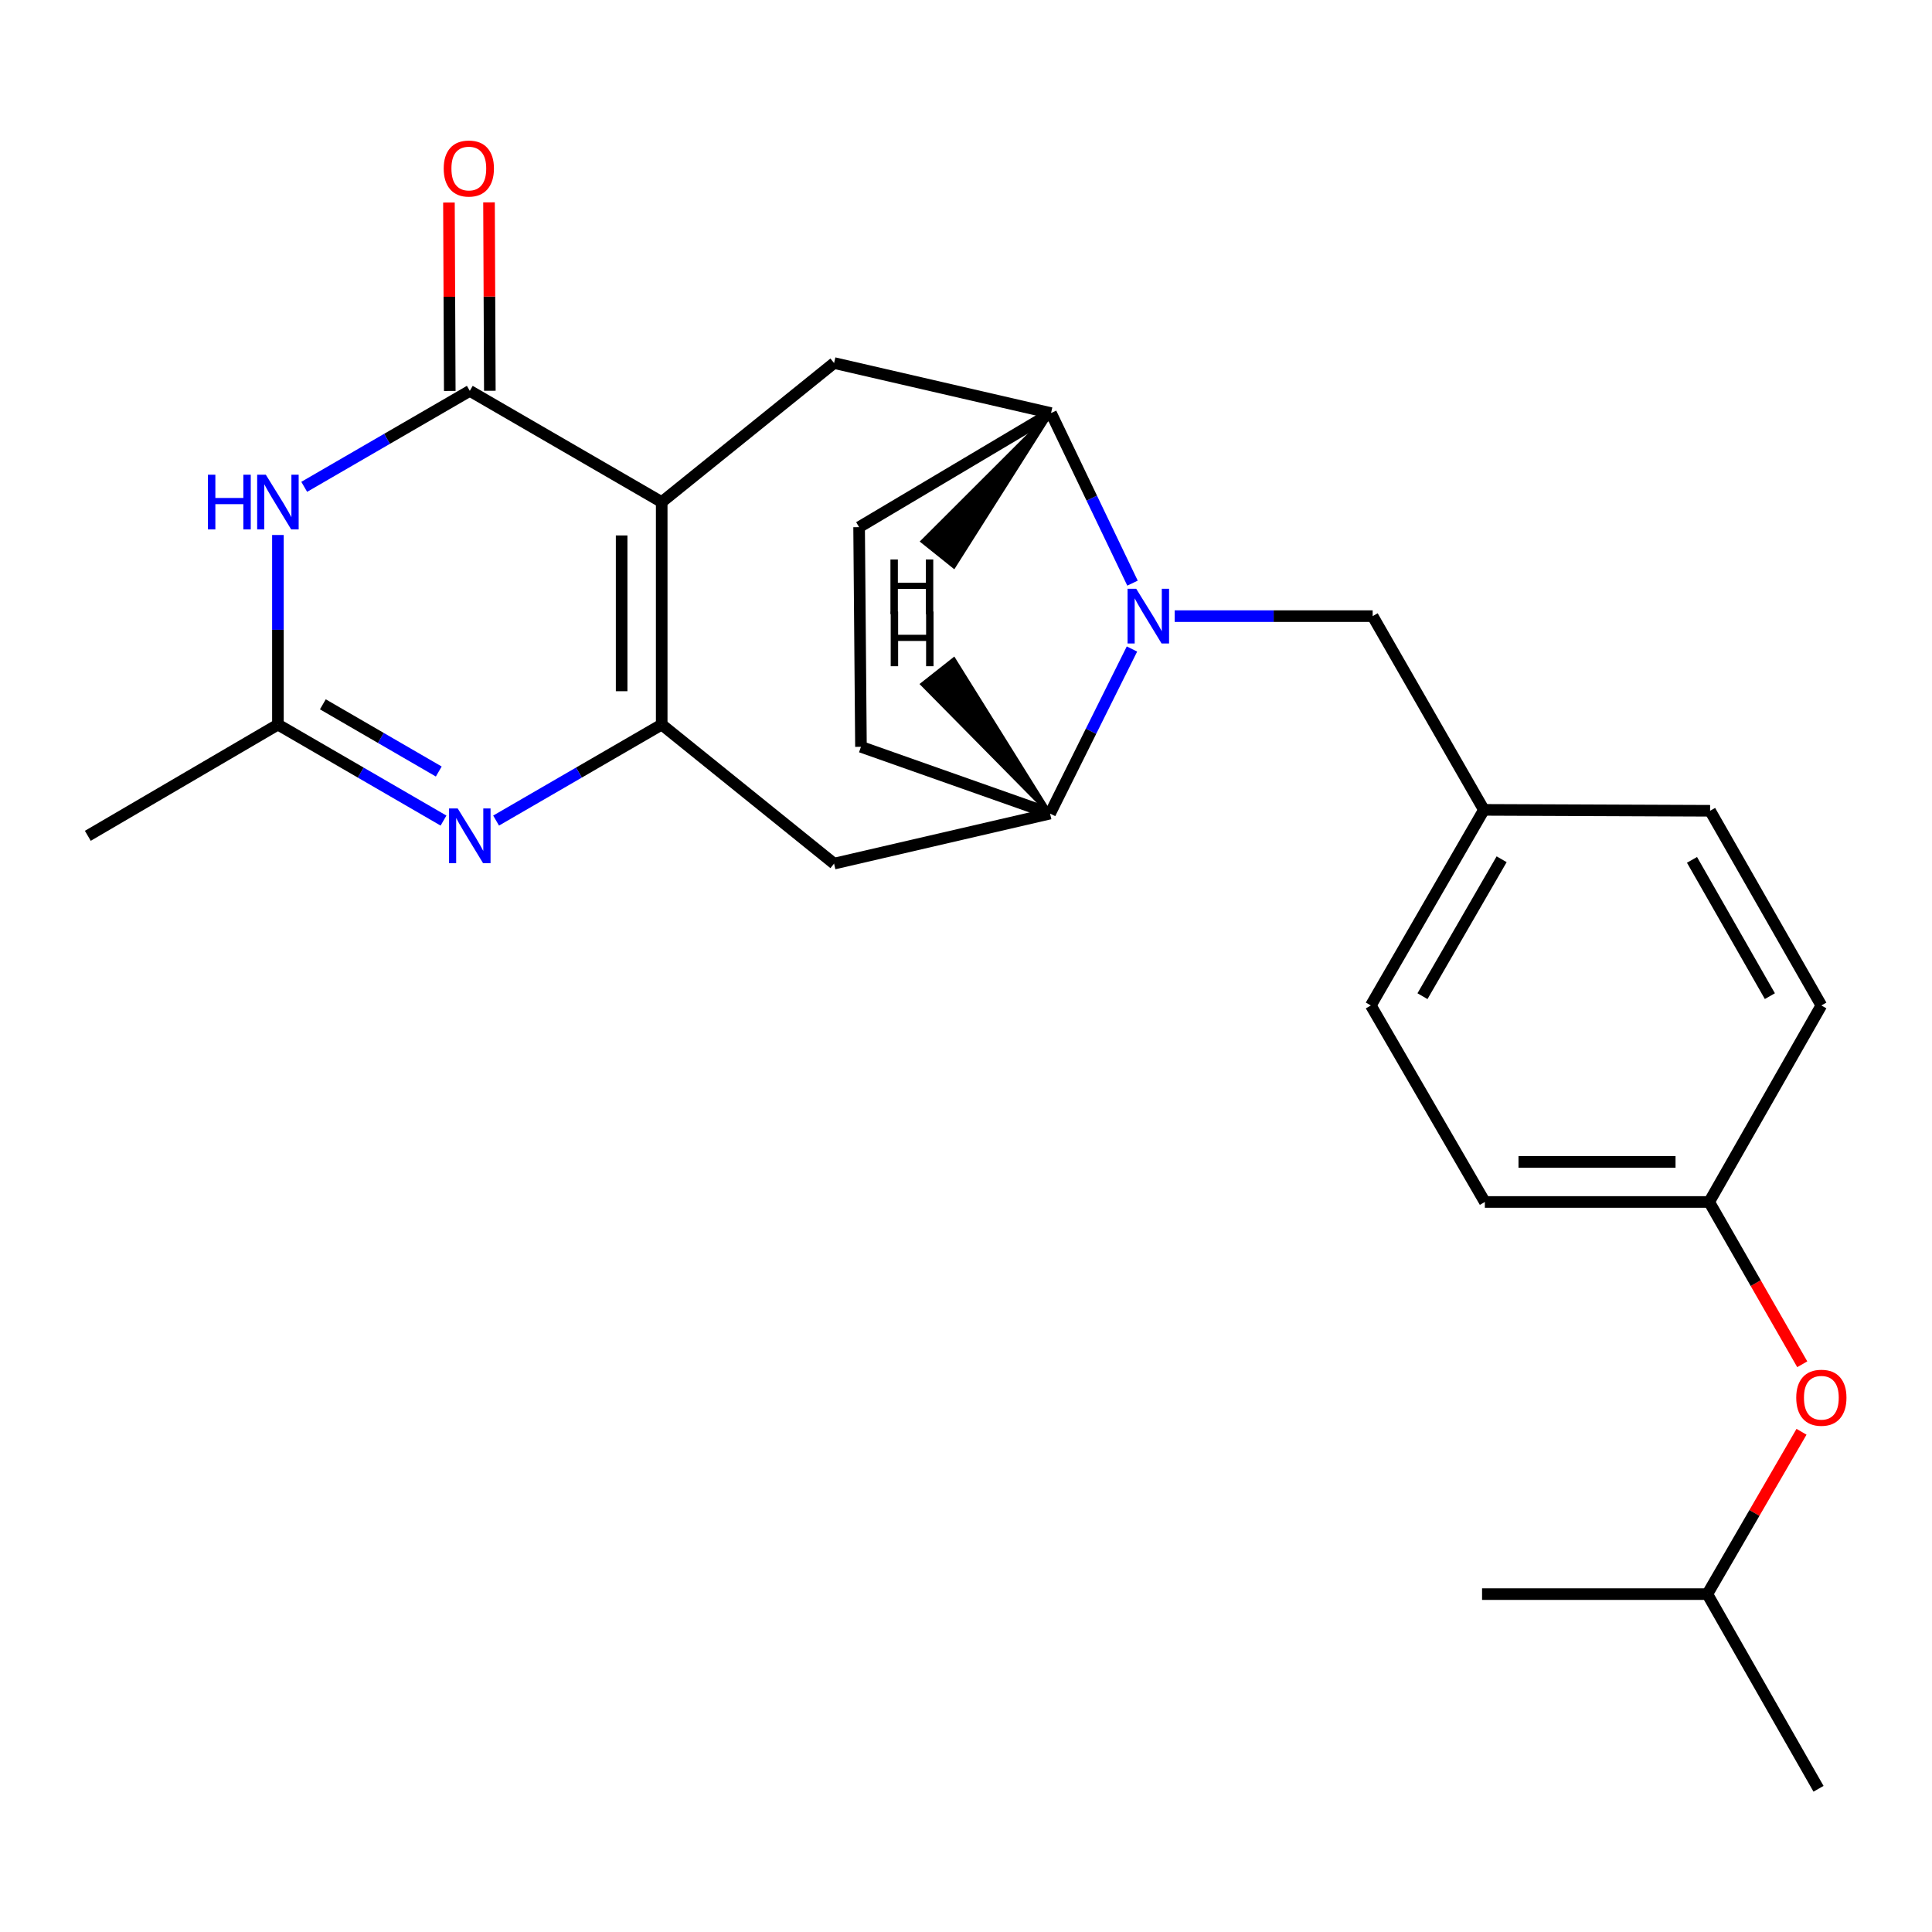 <?xml version='1.0' encoding='iso-8859-1'?>
<svg version='1.1' baseProfile='full'
              xmlns='http://www.w3.org/2000/svg'
                      xmlns:rdkit='http://www.rdkit.org/xml'
                      xmlns:xlink='http://www.w3.org/1999/xlink'
                  xml:space='preserve'
width='1000px' height='1000px' viewBox='0 0 1000 1000'>
<!-- END OF HEADER -->
<rect style='opacity:1.0;fill:#FFFFFF;stroke:none' width='1000' height='1000' x='0' y='0'> </rect>
<path class='bond-0' d='M 342.499,259.872 L 342.499,375.044' style='fill:none;fill-rule:evenodd;stroke:#000000;stroke-width:6px;stroke-linecap:butt;stroke-linejoin:miter;stroke-opacity:1' />
<path class='bond-0' d='M 321.76,277.147 L 321.76,357.768' style='fill:none;fill-rule:evenodd;stroke:#000000;stroke-width:6px;stroke-linecap:butt;stroke-linejoin:miter;stroke-opacity:1' />
<path class='bond-1' d='M 342.499,259.872 L 243.169,202.308' style='fill:none;fill-rule:evenodd;stroke:#000000;stroke-width:6px;stroke-linecap:butt;stroke-linejoin:miter;stroke-opacity:1' />
<path class='bond-6' d='M 342.499,259.872 L 431.713,187.906' style='fill:none;fill-rule:evenodd;stroke:#000000;stroke-width:6px;stroke-linecap:butt;stroke-linejoin:miter;stroke-opacity:1' />
<path class='bond-3' d='M 342.499,375.044 L 299.639,399.887' style='fill:none;fill-rule:evenodd;stroke:#000000;stroke-width:6px;stroke-linecap:butt;stroke-linejoin:miter;stroke-opacity:1' />
<path class='bond-3' d='M 299.639,399.887 L 256.78,424.73' style='fill:none;fill-rule:evenodd;stroke:#0000FF;stroke-width:6px;stroke-linecap:butt;stroke-linejoin:miter;stroke-opacity:1' />
<path class='bond-8' d='M 342.499,375.044 L 431.713,447.009' style='fill:none;fill-rule:evenodd;stroke:#000000;stroke-width:6px;stroke-linecap:butt;stroke-linejoin:miter;stroke-opacity:1' />
<path class='bond-4' d='M 243.169,202.308 L 200.315,227.146' style='fill:none;fill-rule:evenodd;stroke:#000000;stroke-width:6px;stroke-linecap:butt;stroke-linejoin:miter;stroke-opacity:1' />
<path class='bond-4' d='M 200.315,227.146 L 157.461,251.984' style='fill:none;fill-rule:evenodd;stroke:#0000FF;stroke-width:6px;stroke-linecap:butt;stroke-linejoin:miter;stroke-opacity:1' />
<path class='bond-11' d='M 253.539,202.263 L 253.324,153.502' style='fill:none;fill-rule:evenodd;stroke:#000000;stroke-width:6px;stroke-linecap:butt;stroke-linejoin:miter;stroke-opacity:1' />
<path class='bond-11' d='M 253.324,153.502 L 253.11,104.741' style='fill:none;fill-rule:evenodd;stroke:#FF0000;stroke-width:6px;stroke-linecap:butt;stroke-linejoin:miter;stroke-opacity:1' />
<path class='bond-11' d='M 232.8,202.354 L 232.585,153.593' style='fill:none;fill-rule:evenodd;stroke:#000000;stroke-width:6px;stroke-linecap:butt;stroke-linejoin:miter;stroke-opacity:1' />
<path class='bond-11' d='M 232.585,153.593 L 232.37,104.832' style='fill:none;fill-rule:evenodd;stroke:#FF0000;stroke-width:6px;stroke-linecap:butt;stroke-linejoin:miter;stroke-opacity:1' />
<path class='bond-2' d='M 586.184,301.836 L 565.094,257.827' style='fill:none;fill-rule:evenodd;stroke:#0000FF;stroke-width:6px;stroke-linecap:butt;stroke-linejoin:miter;stroke-opacity:1' />
<path class='bond-2' d='M 565.094,257.827 L 544.004,213.819' style='fill:none;fill-rule:evenodd;stroke:#000000;stroke-width:6px;stroke-linecap:butt;stroke-linejoin:miter;stroke-opacity:1' />
<path class='bond-10' d='M 608.009,318.909 L 659.246,318.909' style='fill:none;fill-rule:evenodd;stroke:#0000FF;stroke-width:6px;stroke-linecap:butt;stroke-linejoin:miter;stroke-opacity:1' />
<path class='bond-10' d='M 659.246,318.909 L 710.484,318.909' style='fill:none;fill-rule:evenodd;stroke:#000000;stroke-width:6px;stroke-linecap:butt;stroke-linejoin:miter;stroke-opacity:1' />
<path class='bond-26' d='M 585.9,335.923 L 564.704,378.516' style='fill:none;fill-rule:evenodd;stroke:#0000FF;stroke-width:6px;stroke-linecap:butt;stroke-linejoin:miter;stroke-opacity:1' />
<path class='bond-26' d='M 564.704,378.516 L 543.509,421.108' style='fill:none;fill-rule:evenodd;stroke:#000000;stroke-width:6px;stroke-linecap:butt;stroke-linejoin:miter;stroke-opacity:1' />
<path class='bond-25' d='M 229.559,424.729 L 186.705,399.886' style='fill:none;fill-rule:evenodd;stroke:#0000FF;stroke-width:6px;stroke-linecap:butt;stroke-linejoin:miter;stroke-opacity:1' />
<path class='bond-25' d='M 186.705,399.886 L 143.851,375.044' style='fill:none;fill-rule:evenodd;stroke:#000000;stroke-width:6px;stroke-linecap:butt;stroke-linejoin:miter;stroke-opacity:1' />
<path class='bond-25' d='M 227.104,399.334 L 197.106,381.944' style='fill:none;fill-rule:evenodd;stroke:#0000FF;stroke-width:6px;stroke-linecap:butt;stroke-linejoin:miter;stroke-opacity:1' />
<path class='bond-25' d='M 197.106,381.944 L 167.109,364.554' style='fill:none;fill-rule:evenodd;stroke:#000000;stroke-width:6px;stroke-linecap:butt;stroke-linejoin:miter;stroke-opacity:1' />
<path class='bond-5' d='M 143.851,276.911 L 143.851,325.977' style='fill:none;fill-rule:evenodd;stroke:#0000FF;stroke-width:6px;stroke-linecap:butt;stroke-linejoin:miter;stroke-opacity:1' />
<path class='bond-5' d='M 143.851,325.977 L 143.851,375.044' style='fill:none;fill-rule:evenodd;stroke:#000000;stroke-width:6px;stroke-linecap:butt;stroke-linejoin:miter;stroke-opacity:1' />
<path class='bond-21' d='M 143.851,375.044 L 45.455,432.618' style='fill:none;fill-rule:evenodd;stroke:#000000;stroke-width:6px;stroke-linecap:butt;stroke-linejoin:miter;stroke-opacity:1' />
<path class='bond-7' d='M 431.713,187.906 L 544.004,213.819' style='fill:none;fill-rule:evenodd;stroke:#000000;stroke-width:6px;stroke-linecap:butt;stroke-linejoin:miter;stroke-opacity:1' />
<path class='bond-12' d='M 544.004,213.819 L 444.675,272.857' style='fill:none;fill-rule:evenodd;stroke:#000000;stroke-width:6px;stroke-linecap:butt;stroke-linejoin:miter;stroke-opacity:1' />
<path class='bond-29' d='M 544.004,213.819 L 477.529,280.222 L 493.716,293.188 Z' style='fill:#000000;fill-rule:evenodd;fill-opacity:1;stroke:#000000;stroke-width:2px;stroke-linecap:butt;stroke-linejoin:miter;stroke-opacity:1;' />
<path class='bond-9' d='M 431.713,447.009 L 543.509,421.108' style='fill:none;fill-rule:evenodd;stroke:#000000;stroke-width:6px;stroke-linecap:butt;stroke-linejoin:miter;stroke-opacity:1' />
<path class='bond-27' d='M 543.509,421.108 L 445.631,386.554' style='fill:none;fill-rule:evenodd;stroke:#000000;stroke-width:6px;stroke-linecap:butt;stroke-linejoin:miter;stroke-opacity:1' />
<path class='bond-30' d='M 543.509,421.108 L 493.702,341.294 L 477.425,354.146 Z' style='fill:#000000;fill-rule:evenodd;fill-opacity:1;stroke:#000000;stroke-width:2px;stroke-linecap:butt;stroke-linejoin:miter;stroke-opacity:1;' />
<path class='bond-15' d='M 710.484,318.909 L 768.07,419.184' style='fill:none;fill-rule:evenodd;stroke:#000000;stroke-width:6px;stroke-linecap:butt;stroke-linejoin:miter;stroke-opacity:1' />
<path class='bond-13' d='M 444.675,272.857 L 445.631,386.554' style='fill:none;fill-rule:evenodd;stroke:#000000;stroke-width:6px;stroke-linecap:butt;stroke-linejoin:miter;stroke-opacity:1' />
<path class='bond-14' d='M 932.844,706.146 L 908.757,664.144' style='fill:none;fill-rule:evenodd;stroke:#FF0000;stroke-width:6px;stroke-linecap:butt;stroke-linejoin:miter;stroke-opacity:1' />
<path class='bond-14' d='M 908.757,664.144 L 884.671,622.141' style='fill:none;fill-rule:evenodd;stroke:#000000;stroke-width:6px;stroke-linecap:butt;stroke-linejoin:miter;stroke-opacity:1' />
<path class='bond-22' d='M 932.461,741.084 L 908.088,783.097' style='fill:none;fill-rule:evenodd;stroke:#FF0000;stroke-width:6px;stroke-linecap:butt;stroke-linejoin:miter;stroke-opacity:1' />
<path class='bond-22' d='M 908.088,783.097 L 883.714,825.11' style='fill:none;fill-rule:evenodd;stroke:#000000;stroke-width:6px;stroke-linecap:butt;stroke-linejoin:miter;stroke-opacity:1' />
<path class='bond-17' d='M 768.07,419.184 L 885.143,419.656' style='fill:none;fill-rule:evenodd;stroke:#000000;stroke-width:6px;stroke-linecap:butt;stroke-linejoin:miter;stroke-opacity:1' />
<path class='bond-18' d='M 768.07,419.184 L 709.539,520.426' style='fill:none;fill-rule:evenodd;stroke:#000000;stroke-width:6px;stroke-linecap:butt;stroke-linejoin:miter;stroke-opacity:1' />
<path class='bond-18' d='M 777.245,444.75 L 736.273,515.62' style='fill:none;fill-rule:evenodd;stroke:#000000;stroke-width:6px;stroke-linecap:butt;stroke-linejoin:miter;stroke-opacity:1' />
<path class='bond-16' d='M 884.671,622.141 L 768.554,622.141' style='fill:none;fill-rule:evenodd;stroke:#000000;stroke-width:6px;stroke-linecap:butt;stroke-linejoin:miter;stroke-opacity:1' />
<path class='bond-16' d='M 867.253,601.402 L 785.971,601.402' style='fill:none;fill-rule:evenodd;stroke:#000000;stroke-width:6px;stroke-linecap:butt;stroke-linejoin:miter;stroke-opacity:1' />
<path class='bond-28' d='M 884.671,622.141 L 942.729,520.426' style='fill:none;fill-rule:evenodd;stroke:#000000;stroke-width:6px;stroke-linecap:butt;stroke-linejoin:miter;stroke-opacity:1' />
<path class='bond-19' d='M 885.143,419.656 L 942.729,520.426' style='fill:none;fill-rule:evenodd;stroke:#000000;stroke-width:6px;stroke-linecap:butt;stroke-linejoin:miter;stroke-opacity:1' />
<path class='bond-19' d='M 875.775,445.062 L 916.085,515.601' style='fill:none;fill-rule:evenodd;stroke:#000000;stroke-width:6px;stroke-linecap:butt;stroke-linejoin:miter;stroke-opacity:1' />
<path class='bond-20' d='M 709.539,520.426 L 768.554,622.141' style='fill:none;fill-rule:evenodd;stroke:#000000;stroke-width:6px;stroke-linecap:butt;stroke-linejoin:miter;stroke-opacity:1' />
<path class='bond-23' d='M 883.714,825.11 L 941.266,925.868' style='fill:none;fill-rule:evenodd;stroke:#000000;stroke-width:6px;stroke-linecap:butt;stroke-linejoin:miter;stroke-opacity:1' />
<path class='bond-24' d='M 883.714,825.11 L 767.113,825.11' style='fill:none;fill-rule:evenodd;stroke:#000000;stroke-width:6px;stroke-linecap:butt;stroke-linejoin:miter;stroke-opacity:1' />
<path  class='atom-3' d='M 588.106 304.749
L 597.386 319.749
Q 598.306 321.229, 599.786 323.909
Q 601.266 326.589, 601.346 326.749
L 601.346 304.749
L 605.106 304.749
L 605.106 333.069
L 601.226 333.069
L 591.266 316.669
Q 590.106 314.749, 588.866 312.549
Q 587.666 310.349, 587.306 309.669
L 587.306 333.069
L 583.626 333.069
L 583.626 304.749
L 588.106 304.749
' fill='#0000FF'/>
<path  class='atom-4' d='M 236.909 418.458
L 246.189 433.458
Q 247.109 434.938, 248.589 437.618
Q 250.069 440.298, 250.149 440.458
L 250.149 418.458
L 253.909 418.458
L 253.909 446.778
L 250.029 446.778
L 240.069 430.378
Q 238.909 428.458, 237.669 426.258
Q 236.469 424.058, 236.109 423.378
L 236.109 446.778
L 232.429 446.778
L 232.429 418.458
L 236.909 418.458
' fill='#0000FF'/>
<path  class='atom-5' d='M 107.631 245.712
L 111.471 245.712
L 111.471 257.752
L 125.951 257.752
L 125.951 245.712
L 129.791 245.712
L 129.791 274.032
L 125.951 274.032
L 125.951 260.952
L 111.471 260.952
L 111.471 274.032
L 107.631 274.032
L 107.631 245.712
' fill='#0000FF'/>
<path  class='atom-5' d='M 137.591 245.712
L 146.871 260.712
Q 147.791 262.192, 149.271 264.872
Q 150.751 267.552, 150.831 267.712
L 150.831 245.712
L 154.591 245.712
L 154.591 274.032
L 150.711 274.032
L 140.751 257.632
Q 139.591 255.712, 138.351 253.512
Q 137.151 251.312, 136.791 250.632
L 136.791 274.032
L 133.111 274.032
L 133.111 245.712
L 137.591 245.712
' fill='#0000FF'/>
<path  class='atom-12' d='M 229.662 87.228
Q 229.662 80.428, 233.022 76.628
Q 236.382 72.828, 242.662 72.828
Q 248.942 72.828, 252.302 76.628
Q 255.662 80.428, 255.662 87.228
Q 255.662 94.108, 252.262 98.028
Q 248.862 101.908, 242.662 101.908
Q 236.422 101.908, 233.022 98.028
Q 229.662 94.148, 229.662 87.228
M 242.662 98.708
Q 246.982 98.708, 249.302 95.828
Q 251.662 92.908, 251.662 87.228
Q 251.662 81.668, 249.302 78.868
Q 246.982 76.028, 242.662 76.028
Q 238.342 76.028, 235.982 78.828
Q 233.662 81.628, 233.662 87.228
Q 233.662 92.948, 235.982 95.828
Q 238.342 98.708, 242.662 98.708
' fill='#FF0000'/>
<path  class='atom-15' d='M 929.729 723.464
Q 929.729 716.664, 933.089 712.864
Q 936.449 709.064, 942.729 709.064
Q 949.009 709.064, 952.369 712.864
Q 955.729 716.664, 955.729 723.464
Q 955.729 730.344, 952.329 734.264
Q 948.929 738.144, 942.729 738.144
Q 936.489 738.144, 933.089 734.264
Q 929.729 730.384, 929.729 723.464
M 942.729 734.944
Q 947.049 734.944, 949.369 732.064
Q 951.729 729.144, 951.729 723.464
Q 951.729 717.904, 949.369 715.104
Q 947.049 712.264, 942.729 712.264
Q 938.409 712.264, 936.049 715.064
Q 933.729 717.864, 933.729 723.464
Q 933.729 729.184, 936.049 732.064
Q 938.409 734.944, 942.729 734.944
' fill='#FF0000'/>
<path  class='atom-26' d='M 460.893 289.585
L 464.733 289.585
L 464.733 301.625
L 479.213 301.625
L 479.213 289.585
L 483.053 289.585
L 483.053 317.905
L 479.213 317.905
L 479.213 304.825
L 464.733 304.825
L 464.733 317.905
L 460.893 317.905
L 460.893 289.585
' fill='#000000'/>
<path  class='atom-27' d='M 461.029 316.52
L 464.869 316.52
L 464.869 328.56
L 479.349 328.56
L 479.349 316.52
L 483.189 316.52
L 483.189 344.84
L 479.349 344.84
L 479.349 331.76
L 464.869 331.76
L 464.869 344.84
L 461.029 344.84
L 461.029 316.52
' fill='#000000'/>
</svg>
